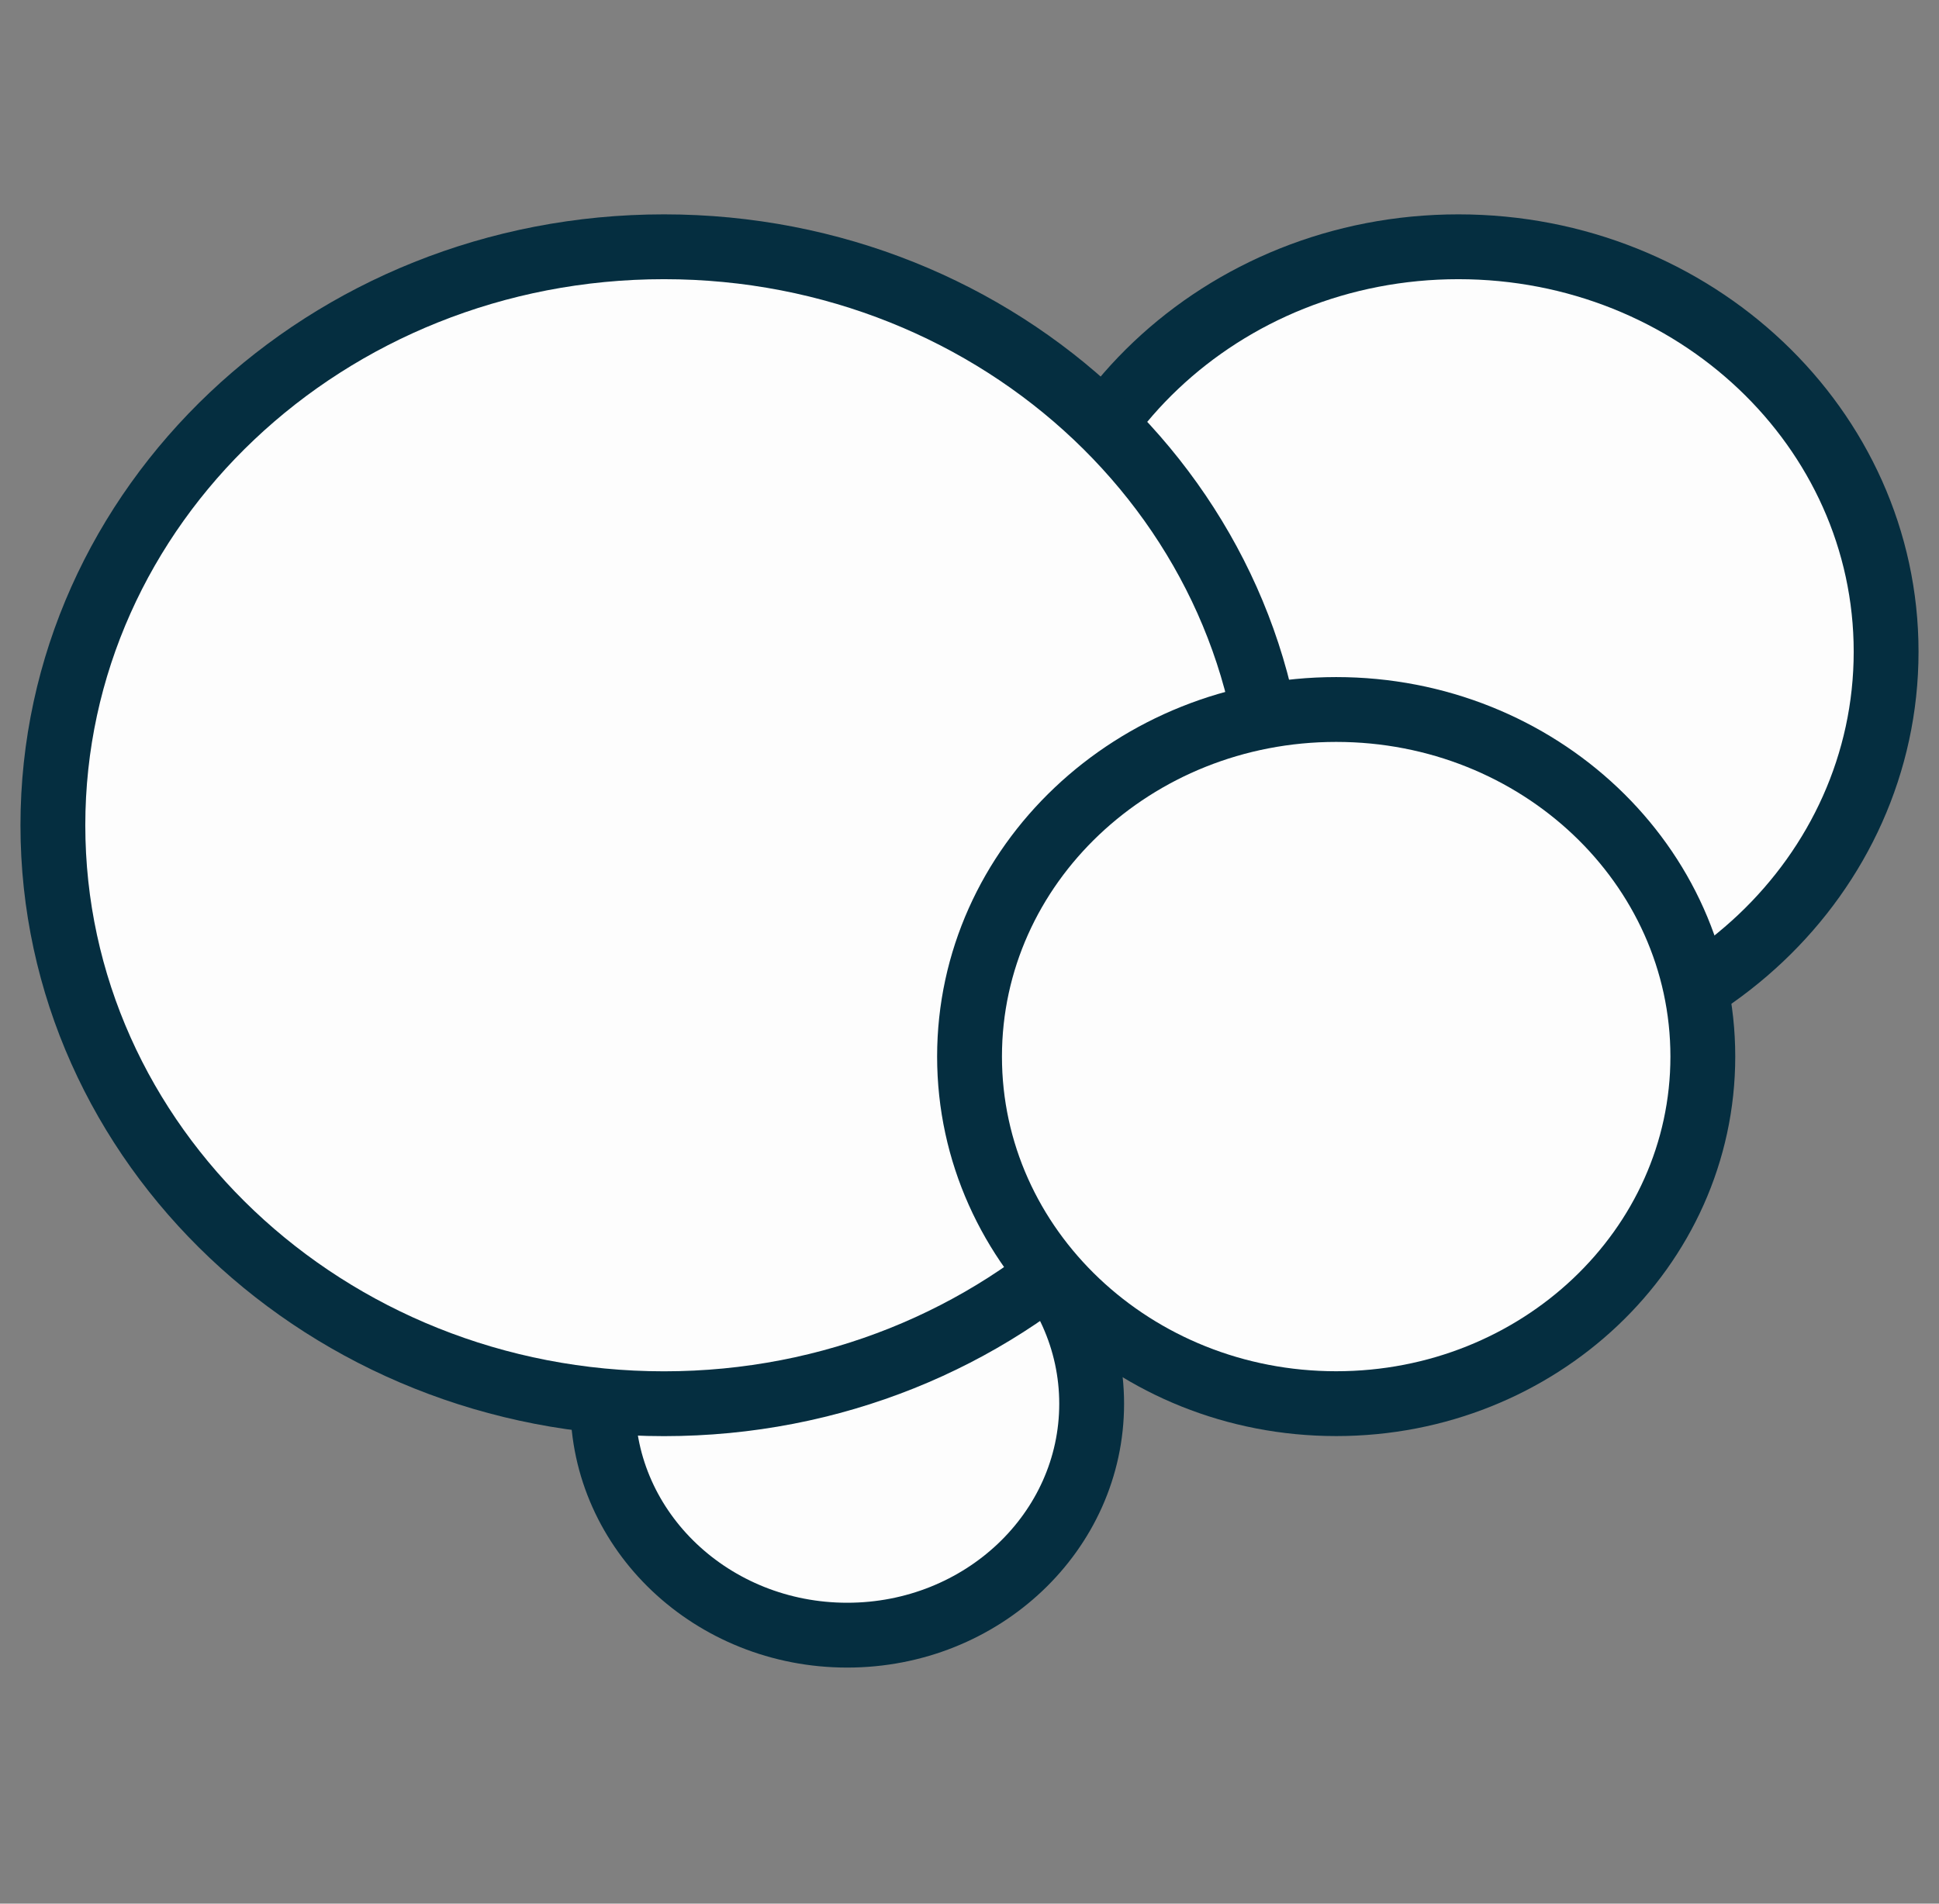 <svg width="55" height="54" viewBox="0 0 55 54" fill="none" xmlns="http://www.w3.org/2000/svg">
<rect x="0" y="0" width="55" height="54" fill="#808080" stroke="none"/>
<g clip-path="url(#clip0)">
<path d="M24.032 46.384C27.861 46.384 30.965 43.445 30.965 39.82C30.965 36.195 27.861 33.256 24.032 33.256C20.202 33.256 17.098 36.195 17.098 39.82C17.098 43.445 20.202 46.384 24.032 46.384Z" fill="#FDFDFD" stroke="#052E40" stroke-width="1.839"/>
<path d="M41.367 29.973C48.068 29.973 53.5 24.83 53.5 18.486C53.5 12.143 48.068 7 41.367 7C34.666 7 29.233 12.143 29.233 18.486C29.233 24.83 34.666 29.973 41.367 29.973Z" fill="#FDFDFD" stroke="#052E40" stroke-width="1.839"/>
<path d="M18.834 39.819C28.407 39.819 36.167 32.472 36.167 23.409C36.167 14.347 28.407 7 18.834 7C9.261 7 1.5 14.347 1.5 23.409C1.5 32.472 9.261 39.819 18.834 39.819Z" fill="#FDFDFD" stroke="#052E40" stroke-width="1.839"/>
<path d="M37.901 39.817C43.645 39.817 48.301 35.409 48.301 29.971C48.301 24.534 43.645 20.126 37.901 20.126C32.157 20.126 27.501 24.534 27.501 29.971C27.501 35.409 32.157 39.817 37.901 39.817Z" fill="#FDFDFD" stroke="#052E40" stroke-width="1.839"/>
</g>
<defs>
<clipPath id="clip0">
<rect width="54" height="54" fill="white" transform="translate(0.5)"/>
</clipPath>
</defs>
</svg>

